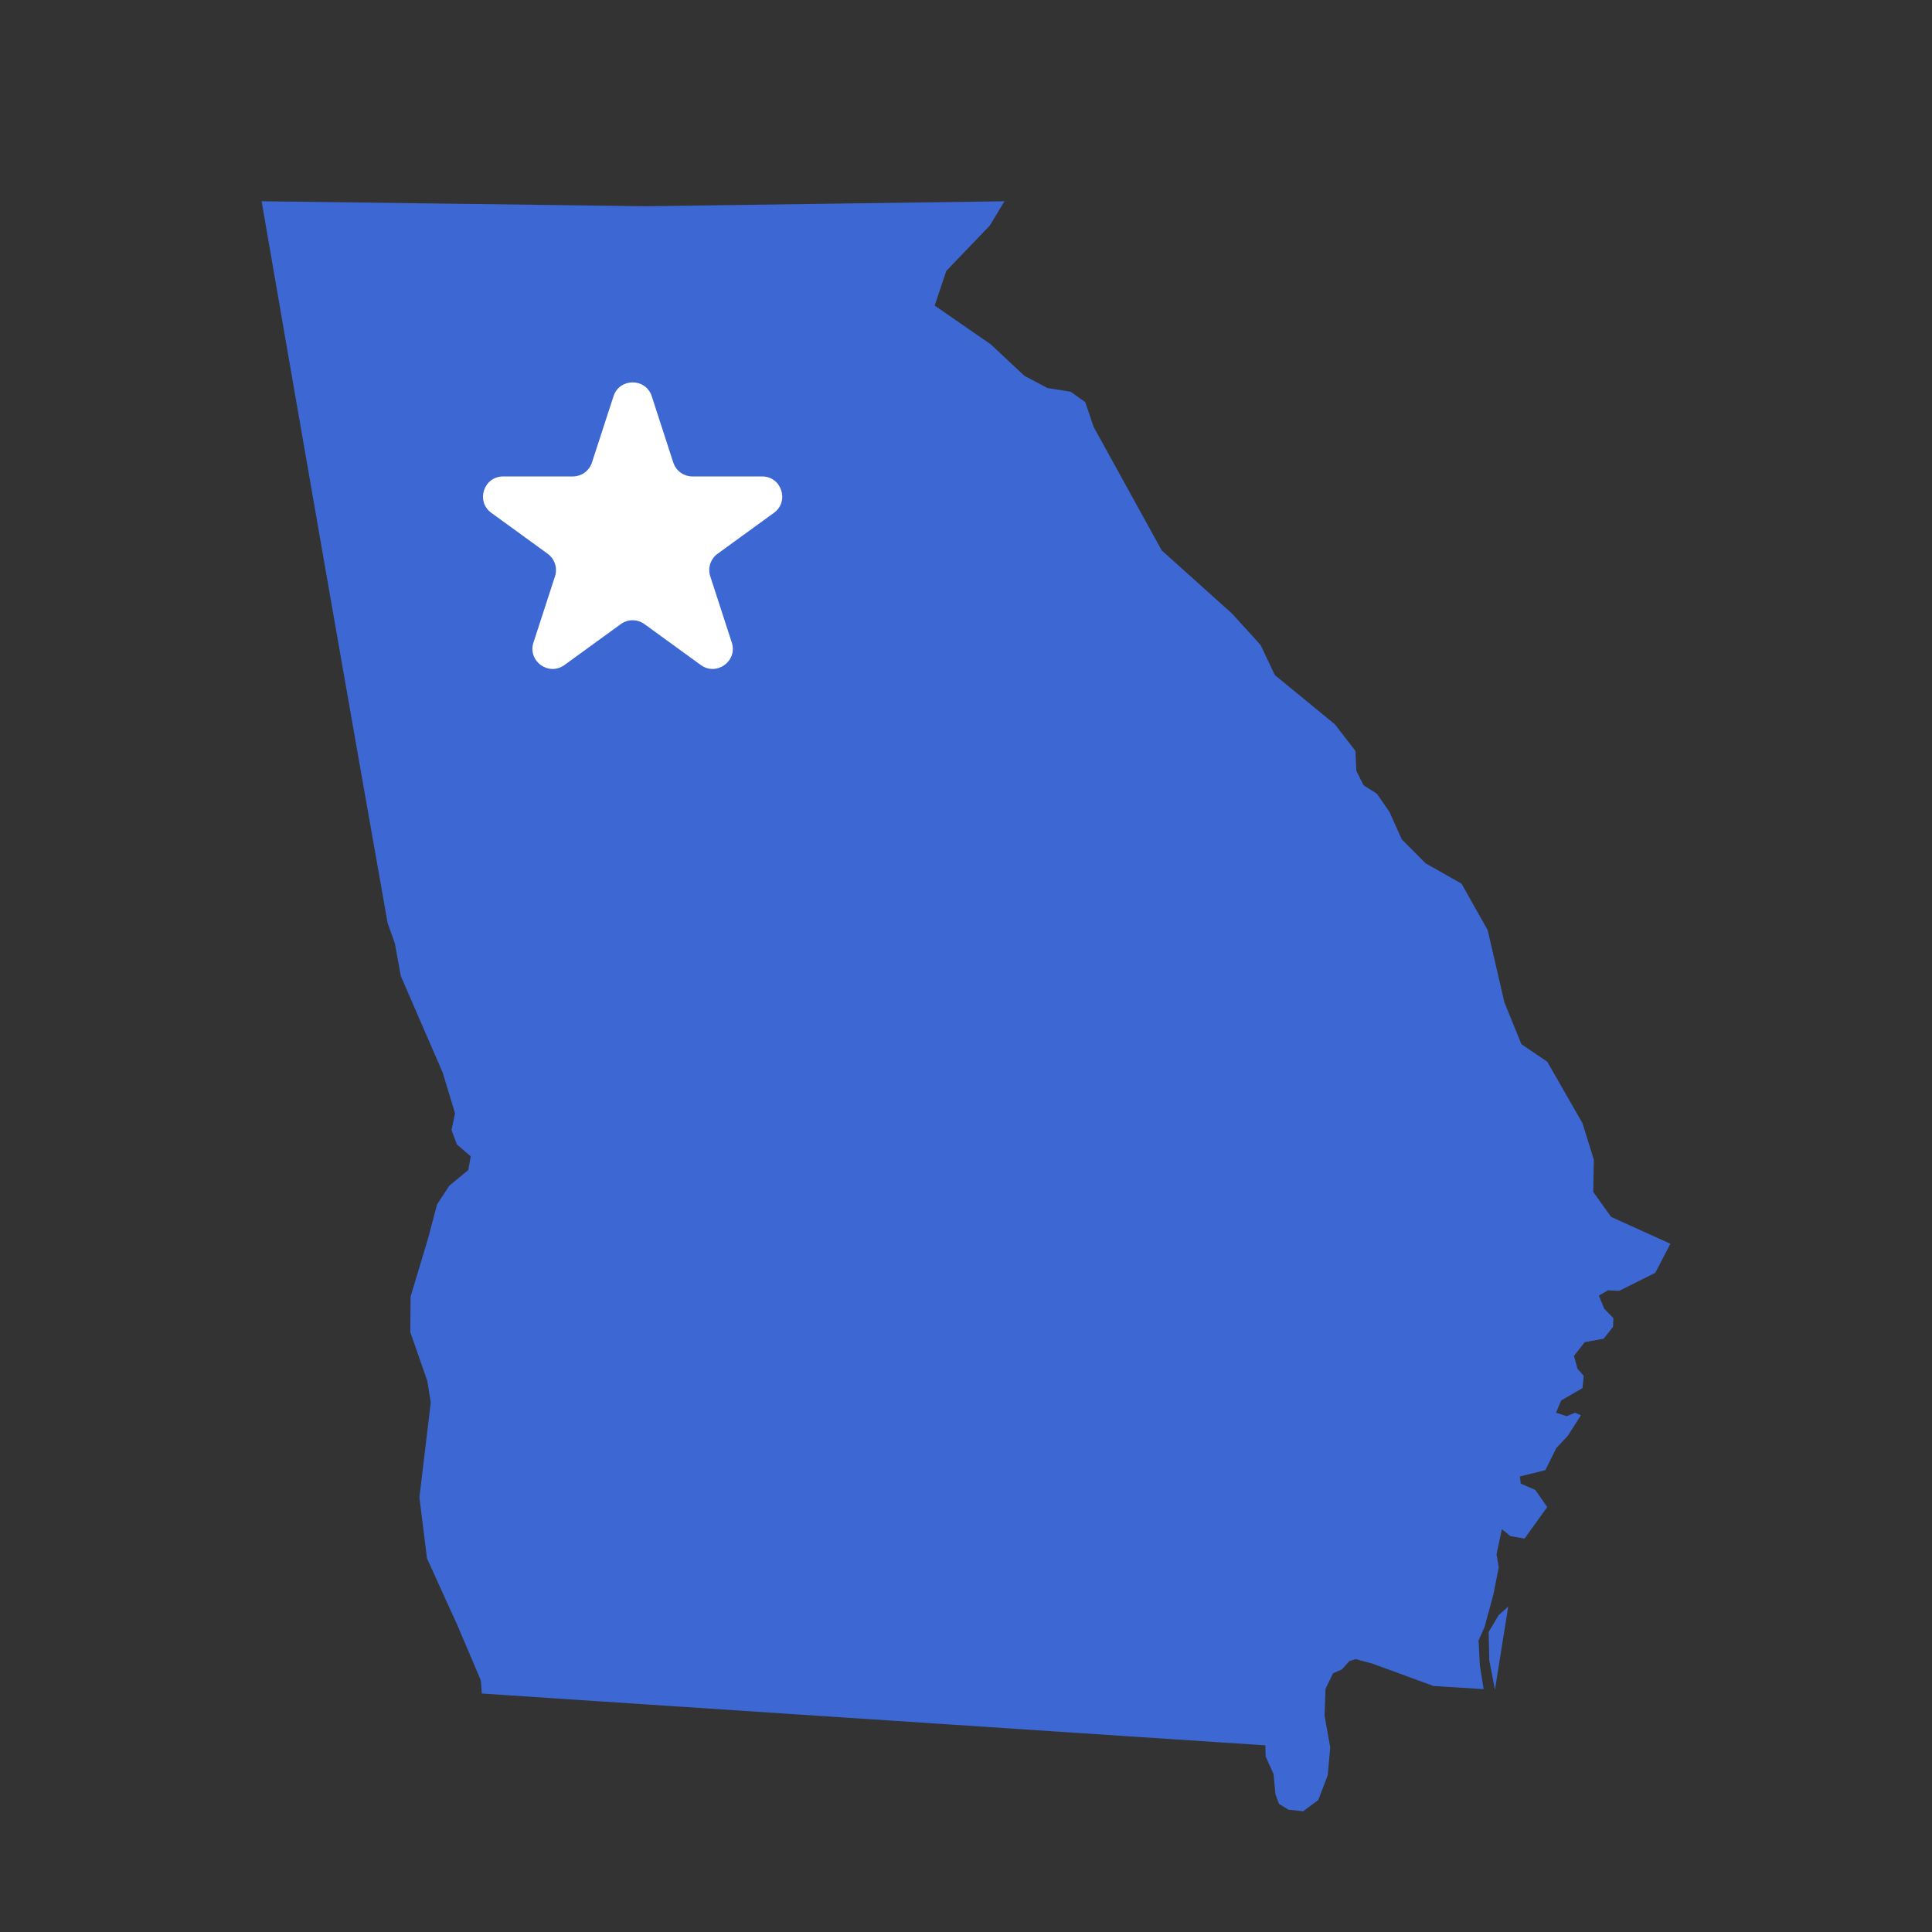 <svg width="96" height="96" viewBox="0 0 96 96" fill="none" xmlns="http://www.w3.org/2000/svg">
<rect x="0" y="0" width="96" height="96" fill="#333333" stroke="none"/>
<path d="M83 61.802L82.249 63.245L80.449 64.145L79.901 64.115L79.448 64.378L79.714 65.03L80.167 65.496L80.152 65.93L79.682 66.52L78.743 66.691L78.211 67.373L78.383 68.01L78.696 68.367L78.634 68.972L77.57 69.593L77.319 70.198L77.851 70.369L78.258 70.198L78.556 70.322L77.914 71.331L77.335 71.951L76.787 73.053L75.52 73.364L75.567 73.721L76.286 74.031L76.881 74.885L75.754 76.452L75.05 76.328L74.628 75.987L74.362 77.228L74.471 77.88L74.205 79.23L73.767 80.844L73.469 81.511L73.532 82.737L73.72 83.932L71.232 83.777L68.18 82.66L67.366 82.442L67.053 82.535L66.678 82.954L66.24 83.141L65.864 83.917L65.817 85.251L66.099 86.834L65.973 88.215L65.504 89.441L64.753 90L64.017 89.922L63.548 89.628L63.376 89.147L63.282 88.153L62.891 87.284L62.875 86.725L60.527 86.57L58.18 86.415L55.833 86.26L53.485 86.105L51.138 85.95L48.79 85.794L46.443 85.639L44.096 85.484L41.748 85.329L39.401 85.174L37.053 85.018L34.706 84.863L32.358 84.708L30.011 84.553L27.663 84.398L25.316 84.242L23.939 84.149L23.892 83.498L22.718 80.735L22.108 79.401L21.216 77.43L20.84 74.403L21.404 69.686L21.232 68.615L20.387 66.194L20.402 64.425L21.279 61.507L21.717 59.847L22.327 58.916L23.266 58.14L23.391 57.457L22.703 56.867L22.437 56.153L22.609 55.315L21.998 53.298L19.917 48.502L19.62 46.873L19.26 45.864L18.869 43.645L18.477 41.426L18.086 39.207L17.695 36.987L17.304 34.753L16.912 32.518L16.521 30.283L16.13 28.049L15.739 25.798L15.347 23.548L14.956 21.298L14.565 19.048L14.174 16.797L13.783 14.531L13.391 12.266L13 10L17.789 10.062L22.578 10.124L27.366 10.186L32.155 10.248L36.615 10.186L41.075 10.124L45.535 10.062L49.995 10L49.901 10.015L49.181 11.21L47.022 13.461L46.443 15.183L49.228 17.108L49.244 17.123L50.903 18.675L52.045 19.28L53.203 19.466L53.923 19.979L54.346 21.22L57.726 27.35L61.232 30.5L62.64 32.052L63.344 33.542L66.333 35.994L67.35 37.313L67.397 38.306L67.757 39.02L68.415 39.439L69.041 40.34L69.651 41.705L70.84 42.9L72.624 43.909L73.923 46.221L74.753 49.806L75.598 51.886L76.881 52.755L78.634 55.812L79.197 57.628L79.166 59.226L80.058 60.468L83 61.802ZM74.941 79.835L74.283 83.963L74.002 82.504L73.97 81.092L74.471 80.254L74.941 79.835Z" fill="#3D67D3"/>
<path d="M30.484 19.691C30.783 18.77 32.087 18.77 32.386 19.691L33.455 22.983C33.589 23.395 33.973 23.674 34.407 23.674H37.868C38.836 23.674 39.239 24.913 38.456 25.483L35.655 27.517C35.305 27.772 35.158 28.223 35.292 28.635L36.362 31.927C36.661 32.848 35.606 33.614 34.823 33.045L32.023 31.011C31.672 30.756 31.198 30.756 30.847 31.011L28.047 33.045C27.263 33.614 26.209 32.848 26.508 31.927L27.578 28.635C27.711 28.223 27.565 27.772 27.214 27.517L24.414 25.483C23.63 24.913 24.033 23.674 25.002 23.674H28.463C28.896 23.674 29.28 23.395 29.414 22.983L30.484 19.691Z" fill="white"/>
<path fill-rule="evenodd" clip-rule="evenodd" d="M48.698 53.91H51.433C54.339 53.91 55.547 57.629 53.196 59.337L50.984 60.944L51.829 63.545C52.727 66.309 49.564 68.607 47.212 66.899L45 65.292L42.788 66.899C40.437 68.607 37.273 66.309 38.171 63.545L39.016 60.944L36.804 59.337C34.453 57.629 35.661 53.91 38.567 53.91H41.302L42.147 51.309C43.045 48.545 46.955 48.545 47.853 51.309L48.698 53.91ZM45.951 51.927C45.652 51.006 44.348 51.006 44.049 51.927L42.979 55.219C42.846 55.631 42.462 55.91 42.028 55.91H38.567C37.598 55.91 37.196 57.15 37.979 57.719L40.779 59.753C41.13 60.008 41.277 60.459 41.143 60.871L40.073 64.163C39.774 65.084 40.828 65.851 41.612 65.281L44.412 63.247C44.763 62.992 45.237 62.992 45.588 63.247L48.388 65.281C49.172 65.851 50.226 65.084 49.927 64.163L48.857 60.871C48.723 60.459 48.87 60.008 49.221 59.753L52.021 57.719C52.804 57.15 52.402 55.91 51.433 55.91H47.972C47.538 55.91 47.154 55.631 47.021 55.219L45.951 51.927Z" fill="#3D67D3"/>
</svg>
